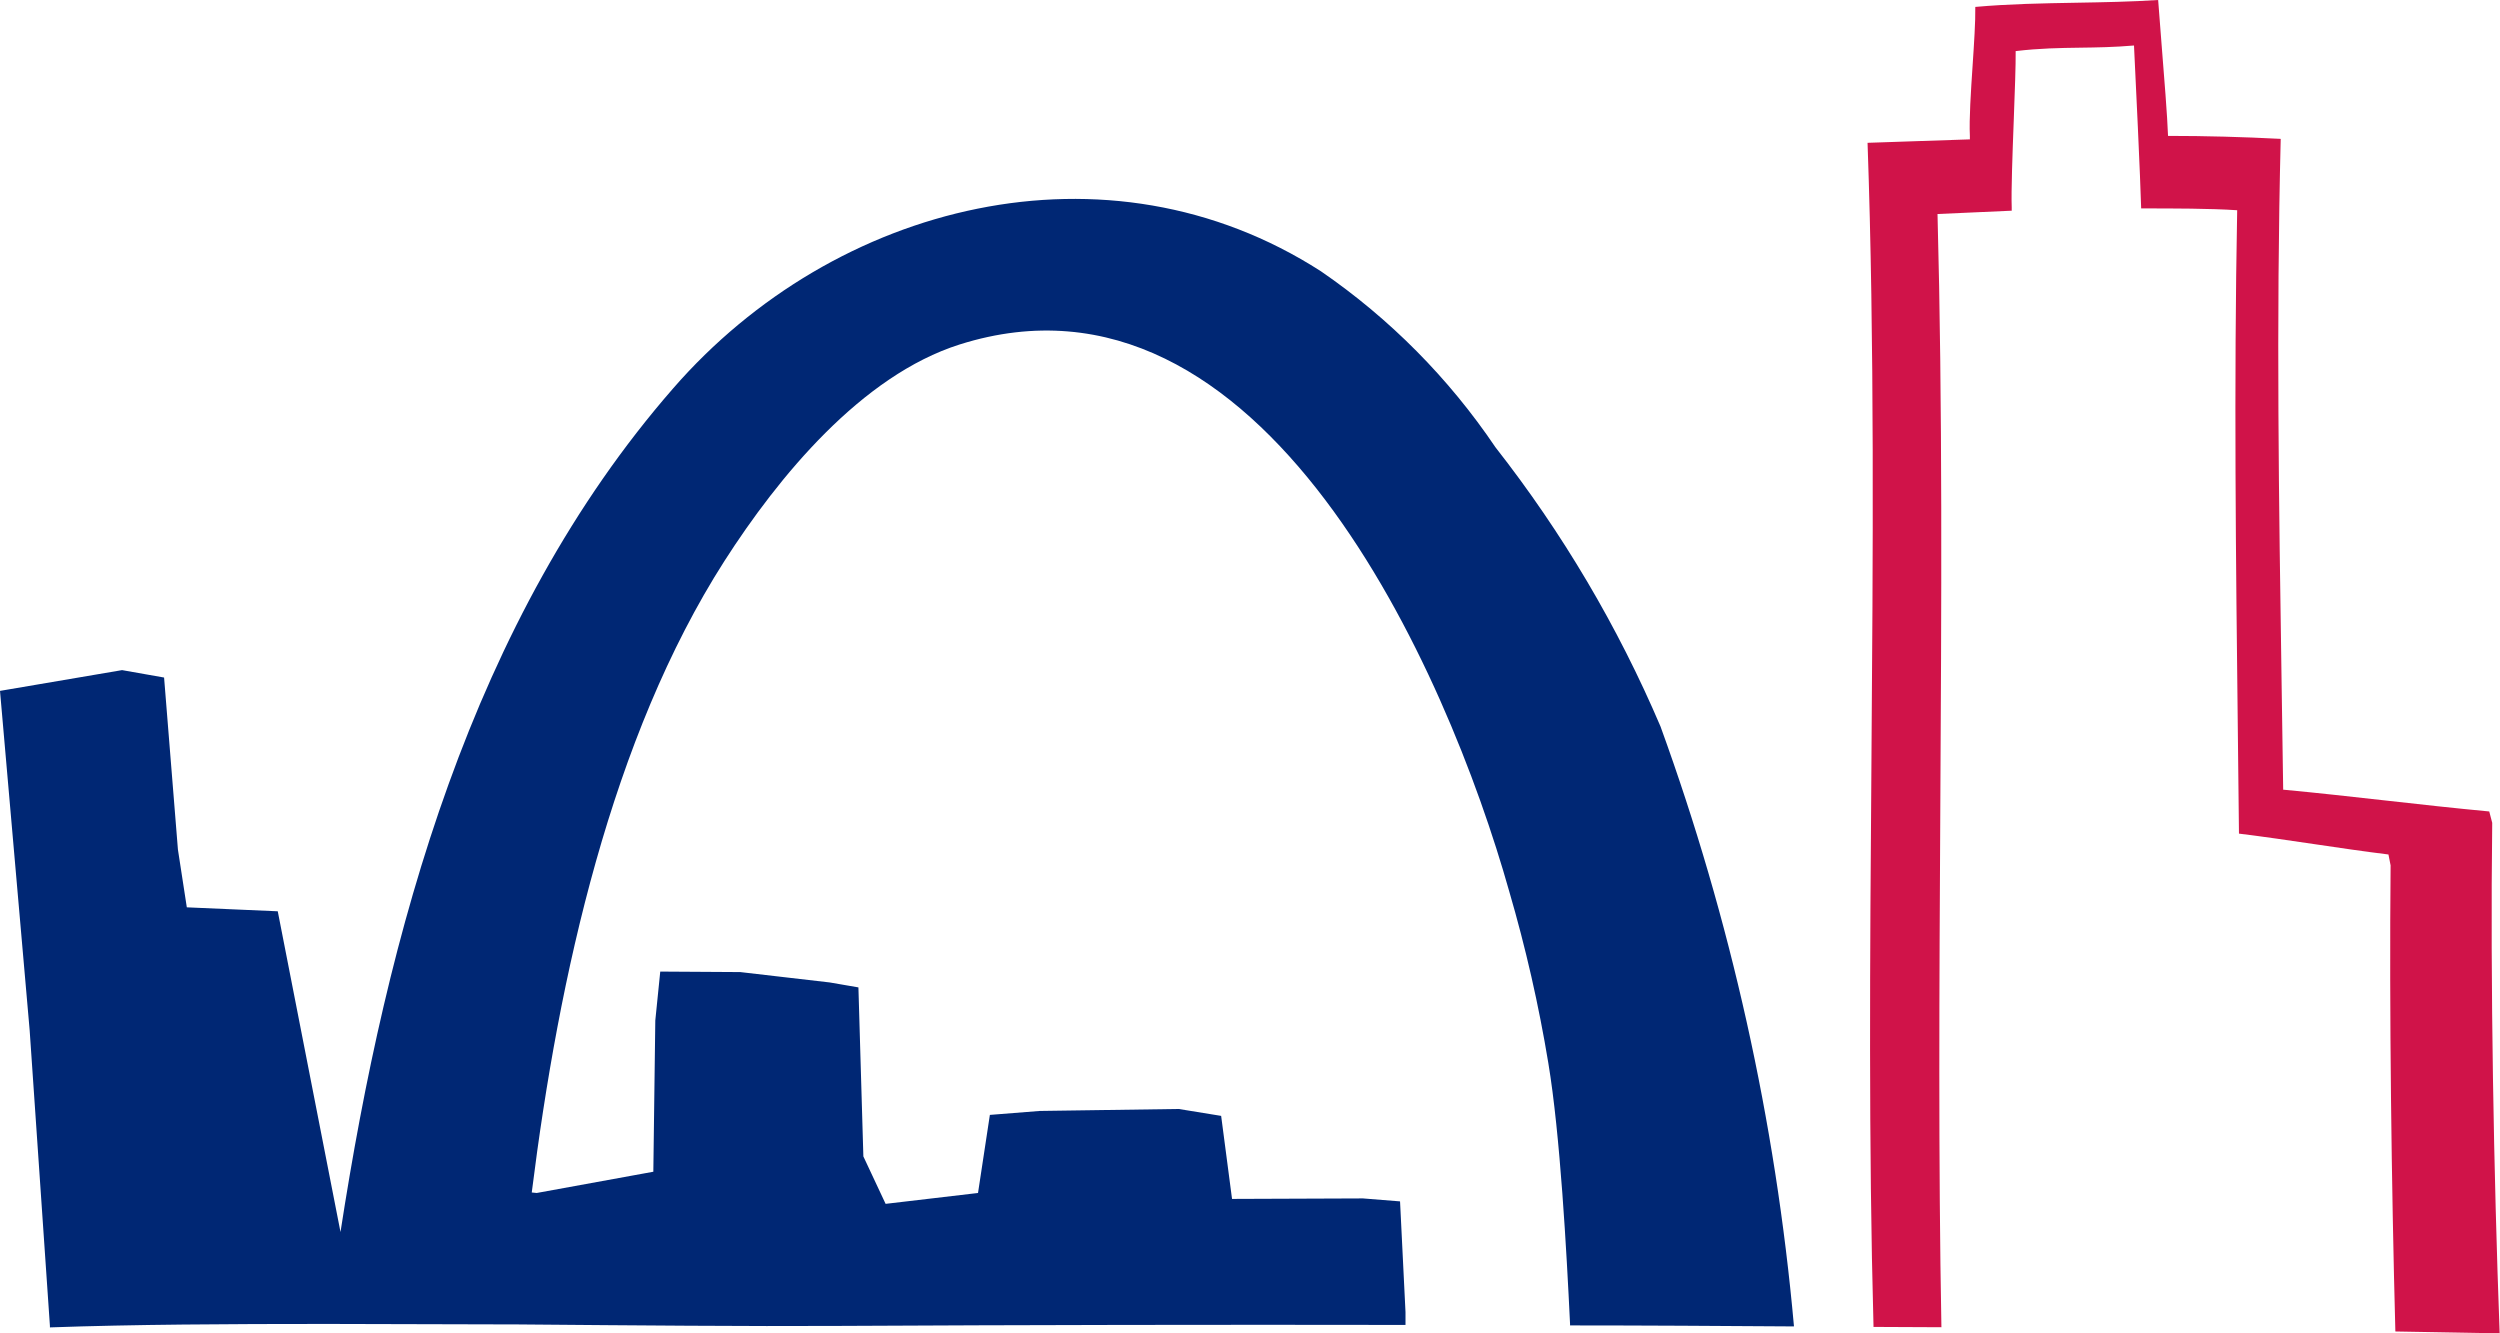 <svg xmlns="http://www.w3.org/2000/svg" width="150" height="80" viewBox="0 0 150 80" fill="none"><path fill-rule="evenodd" clip-rule="evenodd" d="M149.355 48.688L149.533 49.37C149.415 58.947 149.622 70.422 149.978 79.97V80C147.892 79.957 145.807 79.922 143.722 79.889C143.486 71.025 143.354 60.651 143.436 51.922L143.307 51.269C141.812 51.085 140.323 50.864 138.833 50.644C137.344 50.424 135.854 50.204 134.36 50.02H134.338C134.318 48.032 134.295 46.045 134.272 44.057C134.152 33.602 134.032 23.138 134.231 12.614C132.636 12.505 130.285 12.505 128.653 12.505C128.591 12.505 128.53 12.505 128.47 12.505C128.427 10.829 128.125 4.405 128.04 2.73C126.839 2.833 125.811 2.847 124.798 2.861C123.58 2.878 122.384 2.895 120.94 3.066C120.949 3.9 120.888 5.523 120.825 7.219C120.748 9.279 120.667 11.447 120.703 12.443V12.642C119.963 12.671 119.223 12.706 118.483 12.741C117.739 12.777 116.995 12.813 116.251 12.841C116.556 24.299 116.487 36.463 116.418 48.591C116.359 59.128 116.299 69.637 116.485 79.634C115.127 79.626 113.768 79.62 112.41 79.615V79.555C112.114 68.745 112.199 57.334 112.285 45.892C112.379 33.231 112.474 20.532 112.053 8.569C113.079 8.54 114.105 8.502 115.132 8.465C116.152 8.428 117.172 8.391 118.192 8.362V8.154C118.144 7.131 118.251 5.521 118.355 3.953C118.444 2.613 118.531 1.303 118.518 0.415C120.53 0.235 122.551 0.2 124.571 0.164C126.213 0.135 127.854 0.106 129.489 0C129.53 0.602 129.605 1.549 129.69 2.603C129.851 4.61 130.043 7.007 130.082 8.154C132.335 8.154 134.559 8.214 136.843 8.332C136.568 19.32 136.734 30.244 136.899 41.159C136.931 43.234 136.962 45.309 136.991 47.383H137.02C139.081 47.576 141.134 47.806 143.188 48.036C145.241 48.266 147.294 48.495 149.355 48.688Z" fill="#D01349"></path><path d="M89.726 26.835C86.93 22.69 83.379 19.109 79.259 16.279C66.45 8.035 50.082 12.157 40.386 23.306C28.288 37.183 23.217 55.864 20.43 73.921L16.665 54.677L11.209 54.44L10.675 50.971L9.845 40.652L7.325 40.207L0 41.453L1.78 61.824L2.995 79.555V79.644C8.007 79.466 13.729 79.436 19.63 79.436C23.455 79.436 27.34 79.466 31.134 79.466C38.162 79.525 44.893 79.585 50.26 79.555C61.616 79.496 72.973 79.476 84.33 79.496V78.725L84.003 72.083L81.779 71.905L73.922 71.935L73.269 66.953L70.719 66.538L62.387 66.657L59.392 66.894L58.681 71.579L53.136 72.231L51.802 69.385L51.505 59.244L49.785 58.947L44.418 58.325L39.615 58.295L39.318 61.23L39.2 70.304L32.202 71.579L31.905 71.549C33.536 58.532 36.68 44.27 43.47 33.654C46.702 28.614 51.684 22.535 57.584 20.667C75.79 14.915 86.85 40.326 90.556 53.491C91.543 56.871 92.326 60.307 92.899 63.78C93.61 68.05 93.996 75.107 94.203 79.436V79.525C98.681 79.525 103.158 79.555 107.636 79.585V79.555C106.534 67.27 103.843 55.18 99.63 43.588C97.074 37.595 93.744 31.963 89.726 26.835V26.835Z" fill="#002774"></path></svg>